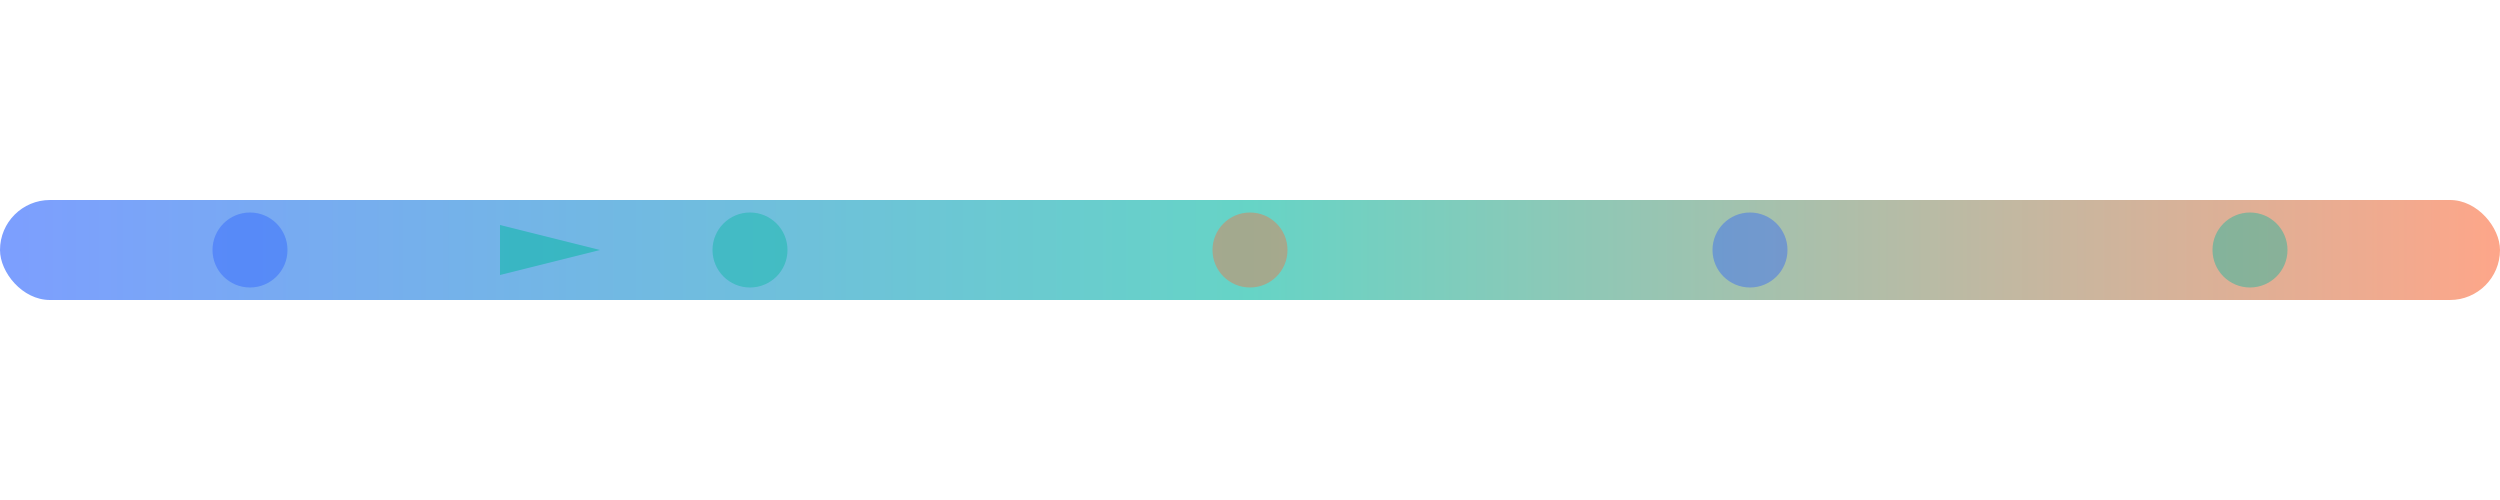 <svg width="200" height="40" viewBox="0 0 200 40" fill="none" xmlns="http://www.w3.org/2000/svg">
  <defs>
    <linearGradient id="pipeFlow" x1="0%" y1="0%" x2="100%" y2="0%">
      <stop offset="0%" style="stop-color:#265DFF;stop-opacity:1" />
      <stop offset="50%" style="stop-color:#00B7A0;stop-opacity:1" />
      <stop offset="100%" style="stop-color:#FF6A3A;stop-opacity:1" />
    </linearGradient>
  </defs>
  
  <!-- Main pipe -->
  <rect x="0" y="16" width="200" height="8" rx="4" fill="url(#pipeFlow)" opacity="0.6"/>
  
  <!-- Pipe joints -->
  <circle cx="20" cy="20" r="3" fill="#265DFF" opacity="0.4"/>
  <circle cx="60" cy="20" r="3" fill="#00B7A0" opacity="0.4"/>
  <circle cx="100" cy="20" r="3" fill="#FF6A3A" opacity="0.4"/>
  <circle cx="140" cy="20" r="3" fill="#265DFF" opacity="0.4"/>
  <circle cx="180" cy="20" r="3" fill="#00B7A0" opacity="0.4"/>
  
  <!-- Flow indicators -->
  <path d="M40 18 L48 20 L40 22 Z" fill="#00B7A0" opacity="0.5">
    <animateTransform attributeName="transform" type="translate" values="0,0; 160,0; 0,0" dur="3s" repeatCount="indefinite"/>
  </path>
</svg>